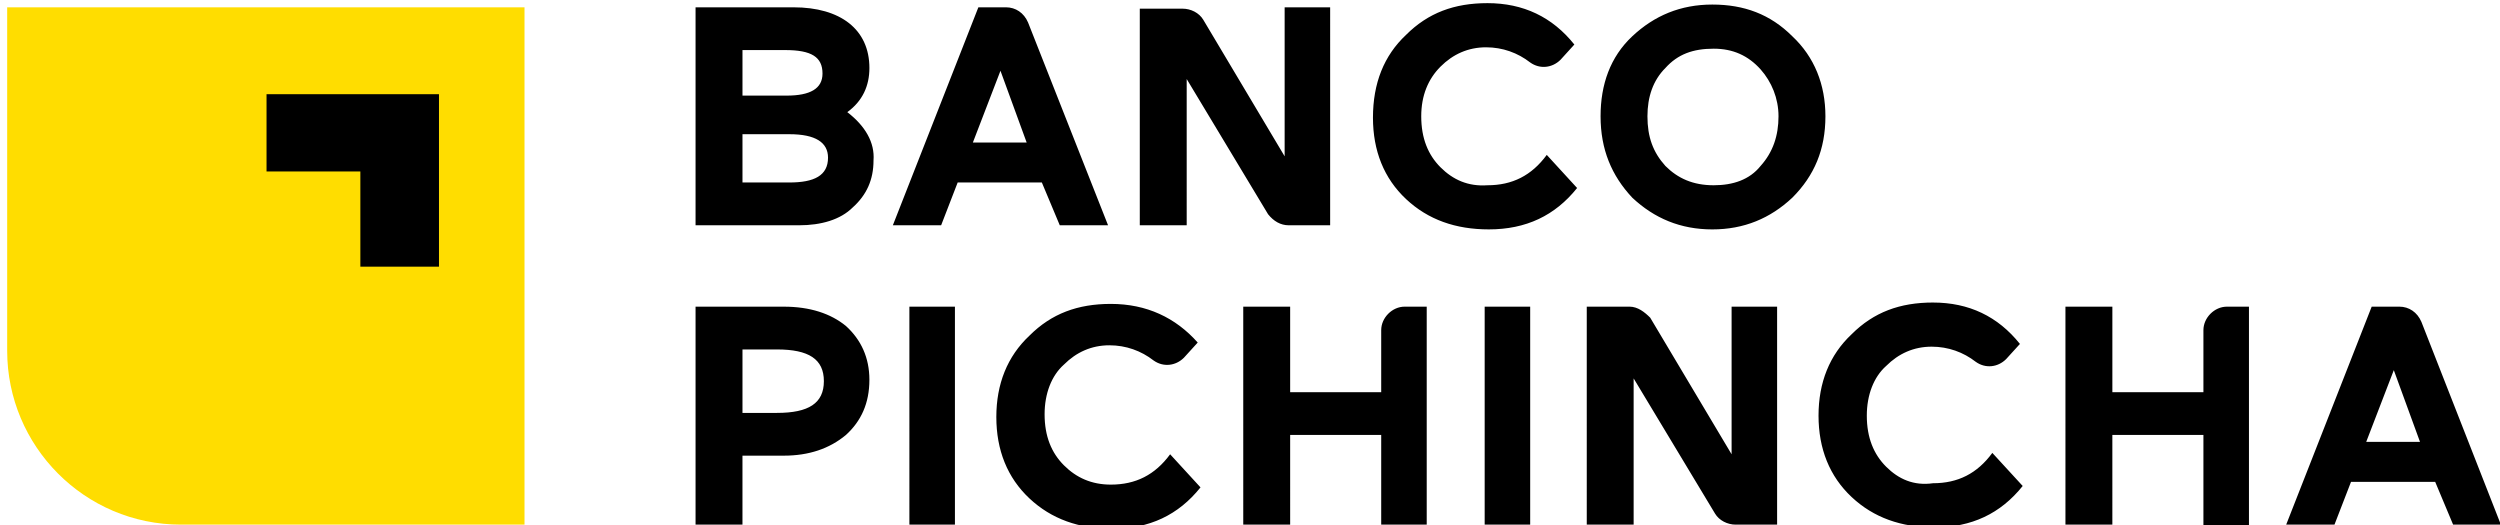 <?xml version="1.0" encoding="UTF-8" standalone="no"?>
<svg
   xmlns:dc="http://purl.org/dc/elements/1.1/"
   xmlns:cc="http://creativecommons.org/ns#"
   xmlns:rdf="http://www.w3.org/1999/02/22-rdf-syntax-ns#"
   xmlns:svg="http://www.w3.org/2000/svg"
   xmlns="http://www.w3.org/2000/svg"
   xmlns:sodipodi="http://sodipodi.sourceforge.net/DTD/sodipodi-0.dtd"
   xmlns:inkscape="http://www.inkscape.org/namespaces/inkscape"
   width="100"
   height="21"
   viewBox="0 0 26.458 5.556"
   version="1.1"
   id="svg8"
   inkscape:version="1.0.2-2 (e86c870879, 2021-01-15)"
   sodipodi:docname="Banco Pichincha logo.svg">
  <title
     id="title49">Banco Pichincha logo</title>
  <defs
     id="defs2" />
  <sodipodi:namedview
     id="base"
     pagecolor="#ffffff"
     bordercolor="#666666"
     borderopacity="1.0"
     inkscape:pageopacity="0.0"
     inkscape:pageshadow="2"
     inkscape:zoom="0.99999999"
     inkscape:cx="-28.318267"
     inkscape:cy="95.790131"
     inkscape:document-units="px"
     inkscape:current-layer="layer1"
     inkscape:document-rotation="0"
     showgrid="false"
     units="px"
     showborder="true"
     inkscape:showpageshadow="false"
     inkscape:window-width="1366"
     inkscape:window-height="745"
     inkscape:window-x="-8"
     inkscape:window-y="-8"
     inkscape:window-maximized="1" />
  <g
     inkscape:label="Capa 1"
     inkscape:groupmode="layer"
     id="layer1">
    <g
       id="g12"
       transform="matrix(0.146,0,0,0.146,0.076,0.048)">
      <g
         id="g10">
        <path
           class="st2"
           d="M 23.6,0.2 H 0 V 25.1 C 0,32 5.6,37.7 12.6,37.7 H 37.5 V 0.2 Z"
           id="path6"
           style="fill:#ffdd00;fill-opacity:1" />
        <path
           id="path4"
           d="m 112.1,-3.301 c -2.4,0 -4.3,0.701 -5.9,2.301 -1.6,1.5 -2.398,3.5 -2.398,6 0,2.4 0.798,4.4 2.398,5.9 1.6,1.5 3.6,2.199 6,2.199 2.7,0 4.8,-1 6.4,-3 l -2.199,-2.4 c -1.1,1.5 -2.501,2.201 -4.301,2.201 -1.4,0.1 -2.5,-0.401 -3.4,-1.301 -0.9,-0.9 -1.398,-2.099 -1.398,-3.699 0,-1.5 0.498,-2.7 1.398,-3.6 0.9,-0.9 2.001,-1.4 3.301,-1.4 1.2,0 2.299,0.4 3.199,1.1 0.7,0.5 1.601,0.401 2.201,-0.199 l 1,-1.102 c -1.6,-2 -3.701,-3 -6.301,-3 z m 16.301,0.102 c -2.3,0 -4.201,0.799 -5.801,2.299 -1.6,1.5 -2.299,3.501 -2.299,5.801 0,2.4 0.799,4.3 2.299,5.9 1.6,1.5 3.501,2.299 5.801,2.299 2.3,0 4.199,-0.799 5.799,-2.299 1.6,-1.6 2.4,-3.5 2.4,-5.9 0,-2.3 -0.8,-4.301 -2.4,-5.801 -1.6,-1.6 -3.499,-2.299 -5.799,-2.299 z M 54.699,-3 v 15.801 h 7.5 c 1.6,0 3,-0.401 3.9,-1.301 1,-0.9 1.5,-2 1.5,-3.4 0.1,-1.3 -0.6,-2.5 -1.9,-3.5 1.1,-0.8 1.602,-1.899 1.602,-3.199 0,-2.8 -2.1,-4.4 -5.5,-4.4 z m 20.5,0 L 69,12.801 h 3.5 l 1.199,-3.102 h 6.102 l 1.299,3.102 h 3.5 L 78.801,-1.9 C 78.501,-2.6 77.899,-3 77.199,-3 Z m 22.201,0 V 7.801 L 91.5,-2.1 c -0.3,-0.5 -0.9,-0.801 -1.5,-0.801 H 86.9 V 12.801 h 3.4 V 2.199 L 96.199,12 c 0.4,0.5 0.9,0.801 1.5,0.801 h 3 V -3 Z M 128.5,0 c 1.4,0 2.5,0.5 3.4,1.5 0.8,0.9 1.299,2.1 1.299,3.4 0,1.4 -0.399,2.6 -1.299,3.6 -0.8,1 -2,1.4 -3.4,1.4 C 127,9.9 125.9,9.4 125,8.5 c -0.9,-1 -1.301,-2.1 -1.301,-3.6 0,-1.4 0.401,-2.6 1.301,-3.5 C 125.9,0.4 127,0 128.5,0 Z M 58.1,0.1 h 3.1 c 1.9,0 2.701,0.501 2.701,1.701 0,1.1 -0.9,1.6 -2.6,1.6 H 58.1 Z M 76.801,1.6 78.699,6.801 H 74.801 Z M 23.6,3.301 v 5.6 h 6.801 v 6.9 h 5.699 V 3.301 Z m 34.5,2.898 H 61.5 c 1.9,0 2.801,0.601 2.801,1.701 0,1.3 -1.001,1.799 -2.801,1.799 H 58.1 Z M 144.4,18.4 c -2.4,0 -4.3,0.699 -5.9,2.299 -1.6,1.5 -2.4,3.5 -2.4,5.9 0,2.4 0.8,4.4 2.4,5.9 1.6,1.5 3.6,2.199 6,2.199 2.7,0 4.8,-1 6.4,-3 l -2.201,-2.398 c -1.1,1.5 -2.499,2.199 -4.299,2.199 -1.4,0.2 -2.5,-0.299 -3.4,-1.199 -0.9,-0.9 -1.4,-2.101 -1.4,-3.701 C 139.6,25.1 140.1,23.8 141,23 c 0.9,-0.9 2.001,-1.4 3.301,-1.4 1.2,0 2.299,0.4 3.199,1.1 0.7,0.5 1.599,0.401 2.199,-0.199 l 1,-1.1 c -1.6,-2 -3.699,-3 -6.299,-3 z M 84.801,18.5 c -2.4,0 -4.3,0.701 -5.9,2.301 -1.6,1.5 -2.4,3.498 -2.4,5.898 0,2.4 0.8,4.4 2.4,5.9 1.6,1.5 3.6,2.201 6,2.201 2.7,0 4.8,-1 6.4,-3 l -2.201,-2.4 c -1.1,1.5 -2.499,2.199 -4.299,2.199 -1.4,0 -2.5,-0.5 -3.4,-1.4 C 80.5,29.299 80,28.1 80,26.5 c 0,-1.5 0.5,-2.8 1.4,-3.6 0.9,-0.9 1.999,-1.4 3.299,-1.4 1.2,0 2.301,0.4 3.201,1.1 0.7,0.5 1.599,0.401 2.199,-0.199 l 1,-1.1 C 89.5,19.501 87.401,18.5 84.801,18.5 Z M 54.699,18.699 V 34.5 h 3.4 v -5 h 3 c 1.8,0 3.3,-0.5 4.5,-1.5 1.1,-1 1.701,-2.3 1.701,-4 0,-1.6 -0.601,-2.9 -1.701,-3.9 -1.1,-0.9 -2.6,-1.4 -4.5,-1.4 z m 15.5,0 V 34.5 H 73.5 V 18.699 Z m 24.201,0 V 34.5 h 3.4 V 28 h 6.6 v 6.5 h 3.299 V 18.699 h -1.6 c -0.9,0 -1.699,0.801 -1.699,1.701 v 4.5 h -6.6 v -6.201 z m 17.5,0 V 34.5 h 3.299 V 18.699 Z m 7.4,0 V 34.5 h 3.398 V 23.9 l 5.9,9.799 c 0.3,0.5 0.9,0.801 1.5,0.801 h 3 V 18.699 h -3.299 V 29.4 L 123.9,19.5 c -0.4,-0.4 -0.9,-0.801 -1.5,-0.801 z m 34.699,0 V 34.5 h 3.4 V 28 H 164 v 6.6 h 3.301 v -15.9 h -1.602 c -0.9,0 -1.699,0.801 -1.699,1.701 v 4.5 h -6.6 v -6.201 z m 22.199,0 L 170,34.5 h 3.5 l 1.199,-3.1 h 6.102 L 182.1,34.5 h 3.461 l -5.76,-14.699 c -0.3,-0.7 -0.902,-1.102 -1.602,-1.102 z M 185.561,34.5 l 0.039,0.1 V 34.5 Z M 58.1,21.801 h 2.5 c 2.3,0 3.4,0.699 3.4,2.299 0,1.6 -1.1,2.301 -3.4,2.301 h -2.5 z m 119.701,1.5 1.898,5.199 h -3.898 z"
           transform="translate(-4.8,3.2)" />
      </g>
    </g>
  </g>
</svg>
